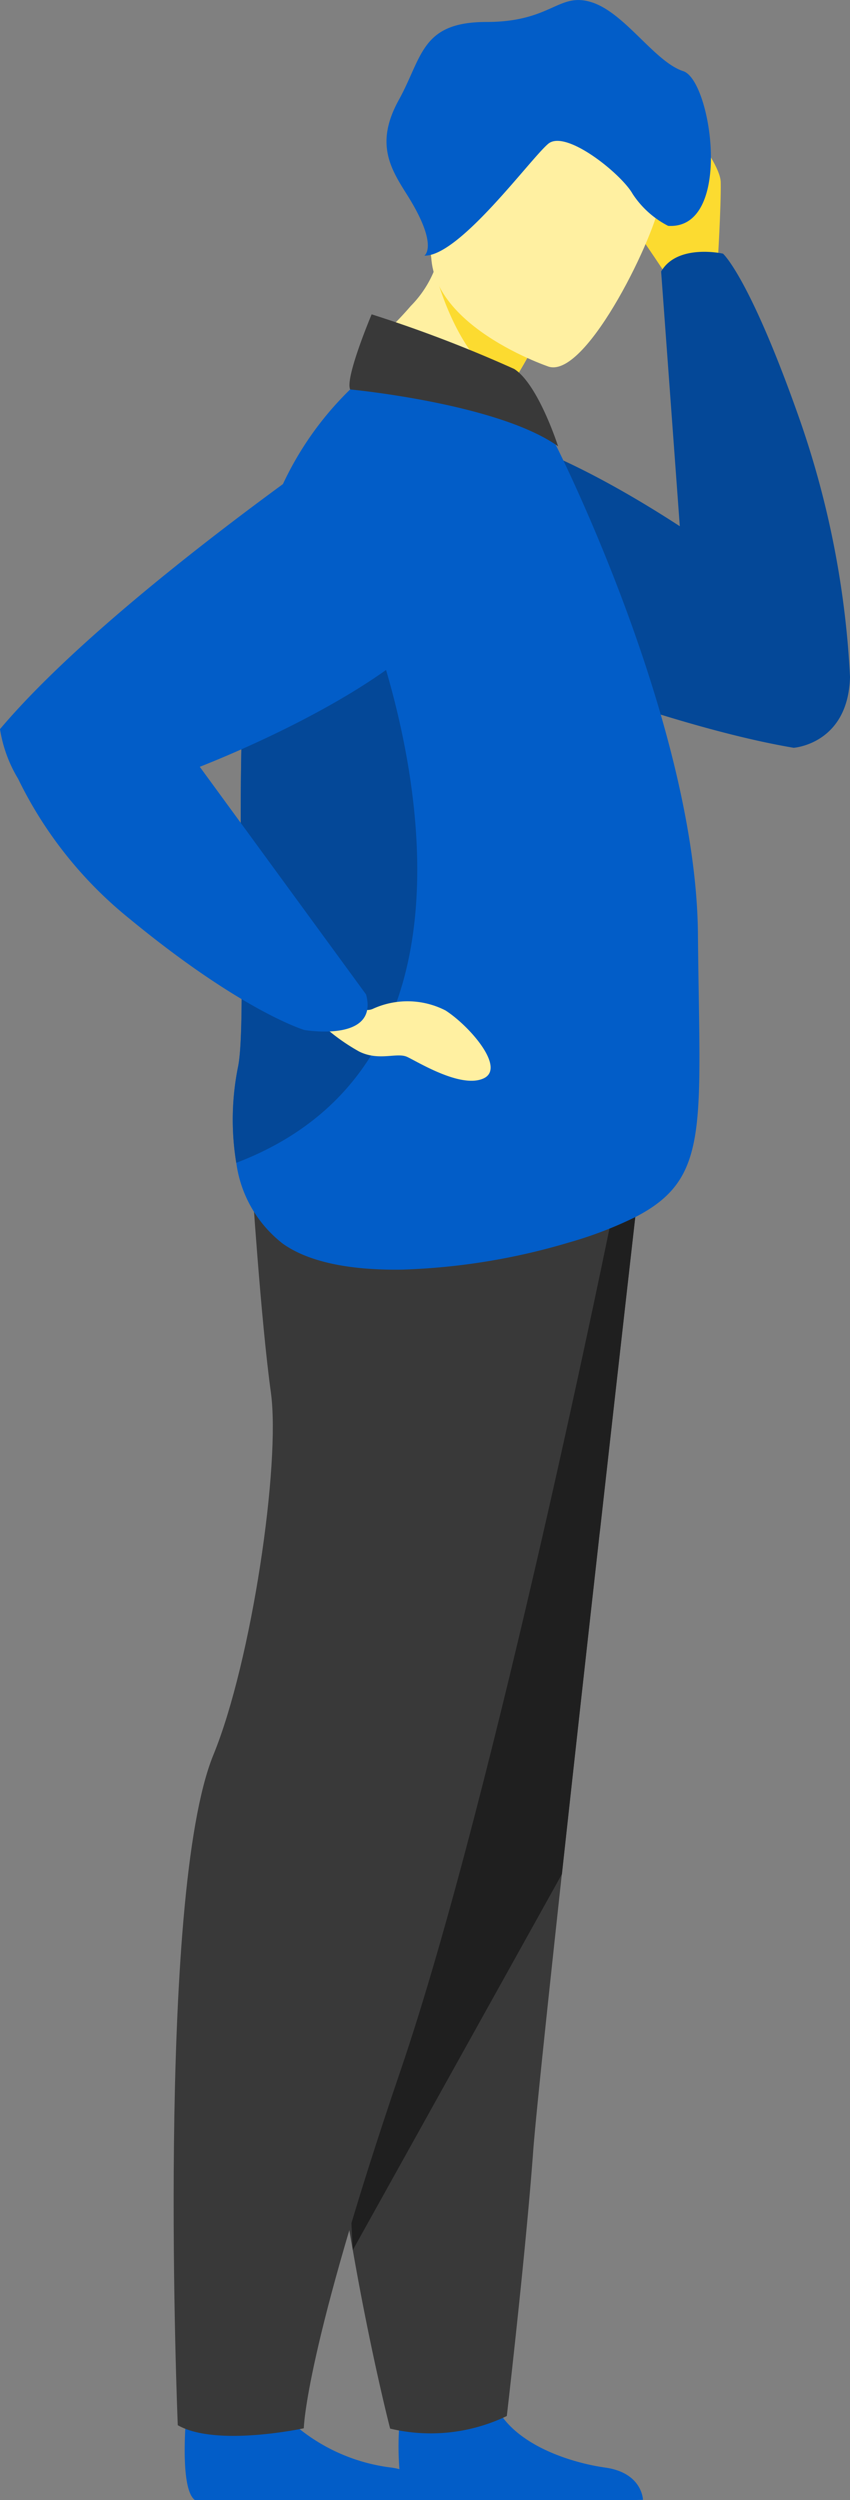 <svg id="lp-boy-2" xmlns="http://www.w3.org/2000/svg" xmlns:xlink="http://www.w3.org/1999/xlink" width="43.253" height="127.082" viewBox="0 0 43.253 127.082">
  <rect x="0" y="0" width="43.253" height="127.082" fill="#808080" stroke="none"/>
  <defs>
    <clipPath id="clip-path">
      <rect id="長方形_720" data-name="長方形 720" width="43.253" height="127.082" fill="none"/>
    </clipPath>
  </defs>
  <g id="グループ_1088" data-name="グループ 1088" transform="translate(0)" clip-path="url(#clip-path)">
    <path id="パス_1630" data-name="パス 1630" d="M18.776,18.454s.178-2.876.157-4.121-3.1-4.817-4.142-4.817-.7,3.292-.523,4.316-.348,1.952.232,2.765,1.722,2.534,1.722,2.534Z" transform="translate(17.742 -5.068)" fill="#fcdb30"/>
    <path id="パス_1631" data-name="パス 1631" d="M32.8,31.136l4.937,4.733A15.163,15.163,0,0,0,40.558,32.7c.115-.169.225-.338.33-.506a24.05,24.05,0,0,0,1.492-2.814c.057-.124.11-.242.159-.353.273-.6-2.74-2.5-4.442-3.711a6.538,6.538,0,0,1-1.073-.886,4.812,4.812,0,0,1,.006,1.343,5.517,5.517,0,0,1-1.488,2.788A17.917,17.917,0,0,1,32.8,31.136" transform="translate(-14.637 -13.01)" fill="#fff0a1"/>
    <path id="パス_1632" data-name="パス 1632" d="M33.18,27.547s.979,5.2,4.021,6.813c.115-.169.225-.339.33-.506a24.012,24.012,0,0,0,1.492-2.813c-.371-.77-2.907-2.389-4.415-3.458-.851-.018-1.429-.035-1.429-.035" transform="translate(-11.28 -14.671)" fill="#fcdb30"/>
    <path id="パス_1633" data-name="パス 1633" d="M26.574,24s-7.389-2.467-5.782-7.045,1.736-7.979,6.521-6.6,5.084,3.449,4.92,5.107-3.7,9.06-5.659,8.536" transform="translate(1.376 -5.352)" fill="#fff0a1"/>
    <path id="パス_1634" data-name="パス 1634" d="M17.077,12.989s.752-.5-.9-3.111c-.853-1.347-1.613-2.613-.405-4.8S16.9,1.117,20.23,1.117s3.664-1.542,5.36-1,3.2,3.029,4.654,3.5,2.553,8.075-.769,7.864a4.766,4.766,0,0,1-1.807-1.626c-.558-1-3.391-3.294-4.291-2.548s-4.513,5.723-6.3,5.688" transform="translate(4.523 0)" fill="#025dc8"/>
    <path id="パス_1635" data-name="パス 1635" d="M6.974,36.514c2.516-.149,7.091,2.135,11.218,4.819l-.95-12.947c.828-1.433,3.148-.909,3.148-.909s1.37,1.2,3.95,8.567a46.752,46.752,0,0,1,2.514,12.951c-.093,3.414-2.868,3.6-2.868,3.6C15.128,51.1.553,44.577.553,44.577c-1.845-2.286,1.084-7.747,6.421-8.063" transform="translate(16.4 -14.584)" fill="#044898"/>
    <path id="パス_1636" data-name="パス 1636" d="M22.593,263.062c.066.729.225,1.345.553,1.5a1.18,1.18,0,0,0,.28.072h11.1l.466-.015s-.028-1.371-1.915-1.637c-1.524-.214-3.989-.94-5.2-2.52a3.429,3.429,0,0,1-.621-1.271c-.61-2.477-4.606.859-4.606.859s-.045.432-.073,1.031a14.775,14.775,0,0,0,.021,1.98" transform="translate(-2.274 -137.552)" fill="#025dc8"/>
    <path id="パス_1637" data-name="パス 1637" d="M45.465,264.635H57.8a2.822,2.822,0,0,0-1.927-1.573,3.234,3.234,0,0,0-.395-.079,9.3,9.3,0,0,1-4.678-1.955,3.671,3.671,0,0,1-1.143-1.837c-.61-2.477-4.606.859-4.606.859s-.042.4-.072.958c-.065,1.216-.08,3.211.491,3.626" transform="translate(-35.55 -137.552)" fill="#025dc8"/>
    <path id="パス_1638" data-name="パス 1638" d="M23.316,128.272s.009.448.027,1.252c.112,5.189.555,25.251.976,36.435.017.407.032.8.047,1.184.008.2.016.406.024.606a121.2,121.2,0,0,0,1.727,14.936c.945,5.4,1.9,9.078,1.9,9.078a8.929,8.929,0,0,0,5.938-.64s.971-8.381,1.341-13.454c.122-1.646.715-7.262,1.459-14.094.577-5.283,1.244-11.294,1.856-16.76.032-.291.064-.582.1-.869.988-8.838,1.807-16.037,1.807-16.037l-6.37-.607Z" transform="translate(-8.165 -68.315)" fill="#393939"/>
    <path id="パス_1639" data-name="パス 1639" d="M26.091,183.862l10.641-19.11c.577-5.283,1.244-11.294,1.857-16.761.032-.291.063-.582.1-.869.988-8.838,1.807-16.036,1.807-16.036l-6.37-.607-10.806.221Z" transform="translate(-8.138 -69.49)" fill="#1f1f1f"/>
    <path id="パス_1640" data-name="パス 1640" d="M48.176,129.862S42.222,159.295,37.37,173.5s-4.912,18.151-4.912,18.151-4.452.965-6.413-.156c0,0-1.12-26.929,1.815-34.081,1.942-4.731,3.427-14.8,2.922-18.424s-.976-10.9-.976-10.9Z" transform="translate(-16.999 -68.219)" fill="#393939"/>
    <path id="パス_1641" data-name="パス 1641" d="M16.573,81.435a6.25,6.25,0,0,0,2.367,4.109c1.407,1,3.625,1.356,6.068,1.319a33.233,33.233,0,0,0,8.533-1.391,19.873,19.873,0,0,0,3.377-1.3c3.772-1.966,3.236-4.584,3.146-14.38-.092-10-6.245-22.922-7.353-25.086-1.972-3.852-10.342-2.585-10.342-2.585a16.391,16.391,0,0,0-4.536,8.032,32.053,32.053,0,0,0-.851,6.277c-.453,7.59.132,17.711-.31,20.074a13.56,13.56,0,0,0-.1,4.93" transform="translate(-4.549 -22.327)" fill="#025dc8"/>
    <path id="パス_1642" data-name="パス 1642" d="M32.91,34.181S31.541,37.423,31.817,38c0,0,7.519.71,10.58,2.89,0,0-1.007-3.148-2.231-3.93a67.508,67.508,0,0,0-7.256-2.778" transform="translate(-13.998 -18.204)" fill="#393939"/>
    <path id="パス_1643" data-name="パス 1643" d="M47.291,94.729c15.574-5.927,6.681-27.844,6.681-27.844A11.29,11.29,0,0,0,47.7,69.726c-.453,7.59.132,17.711-.31,20.074a13.56,13.56,0,0,0-.1,4.93" transform="translate(-35.267 -35.622)" fill="#044898"/>
    <path id="パス_1644" data-name="パス 1644" d="M40.186,107.3s.853,1.478,1.674,1.13a4.238,4.238,0,0,1,3.71.077c1.232.793,3.089,2.935,1.928,3.457s-3.366-.864-3.888-1.1-1.432.232-2.438-.271a10.142,10.142,0,0,1-2.051-1.509Z" transform="translate(-22.899 -57.144)" fill="#fff0a1"/>
    <path id="パス_1645" data-name="パス 1645" d="M41.863,61.252c5.8-6.864,19.145-15.807,19.145-15.807,2.907-.425,6.118,4.875,3.676,9.63-1.412,2.749-7.45,6.027-12.655,8.093L60.491,74.74c.665,2.46-3.138,1.806-3.138,1.806s-3.164-.937-8.9-5.656a20.811,20.811,0,0,1-5.667-7.111,6.972,6.972,0,0,1-.923-2.526" transform="translate(-41.863 -24.19)" fill="#025dc8"/>
  </g>
</svg>
